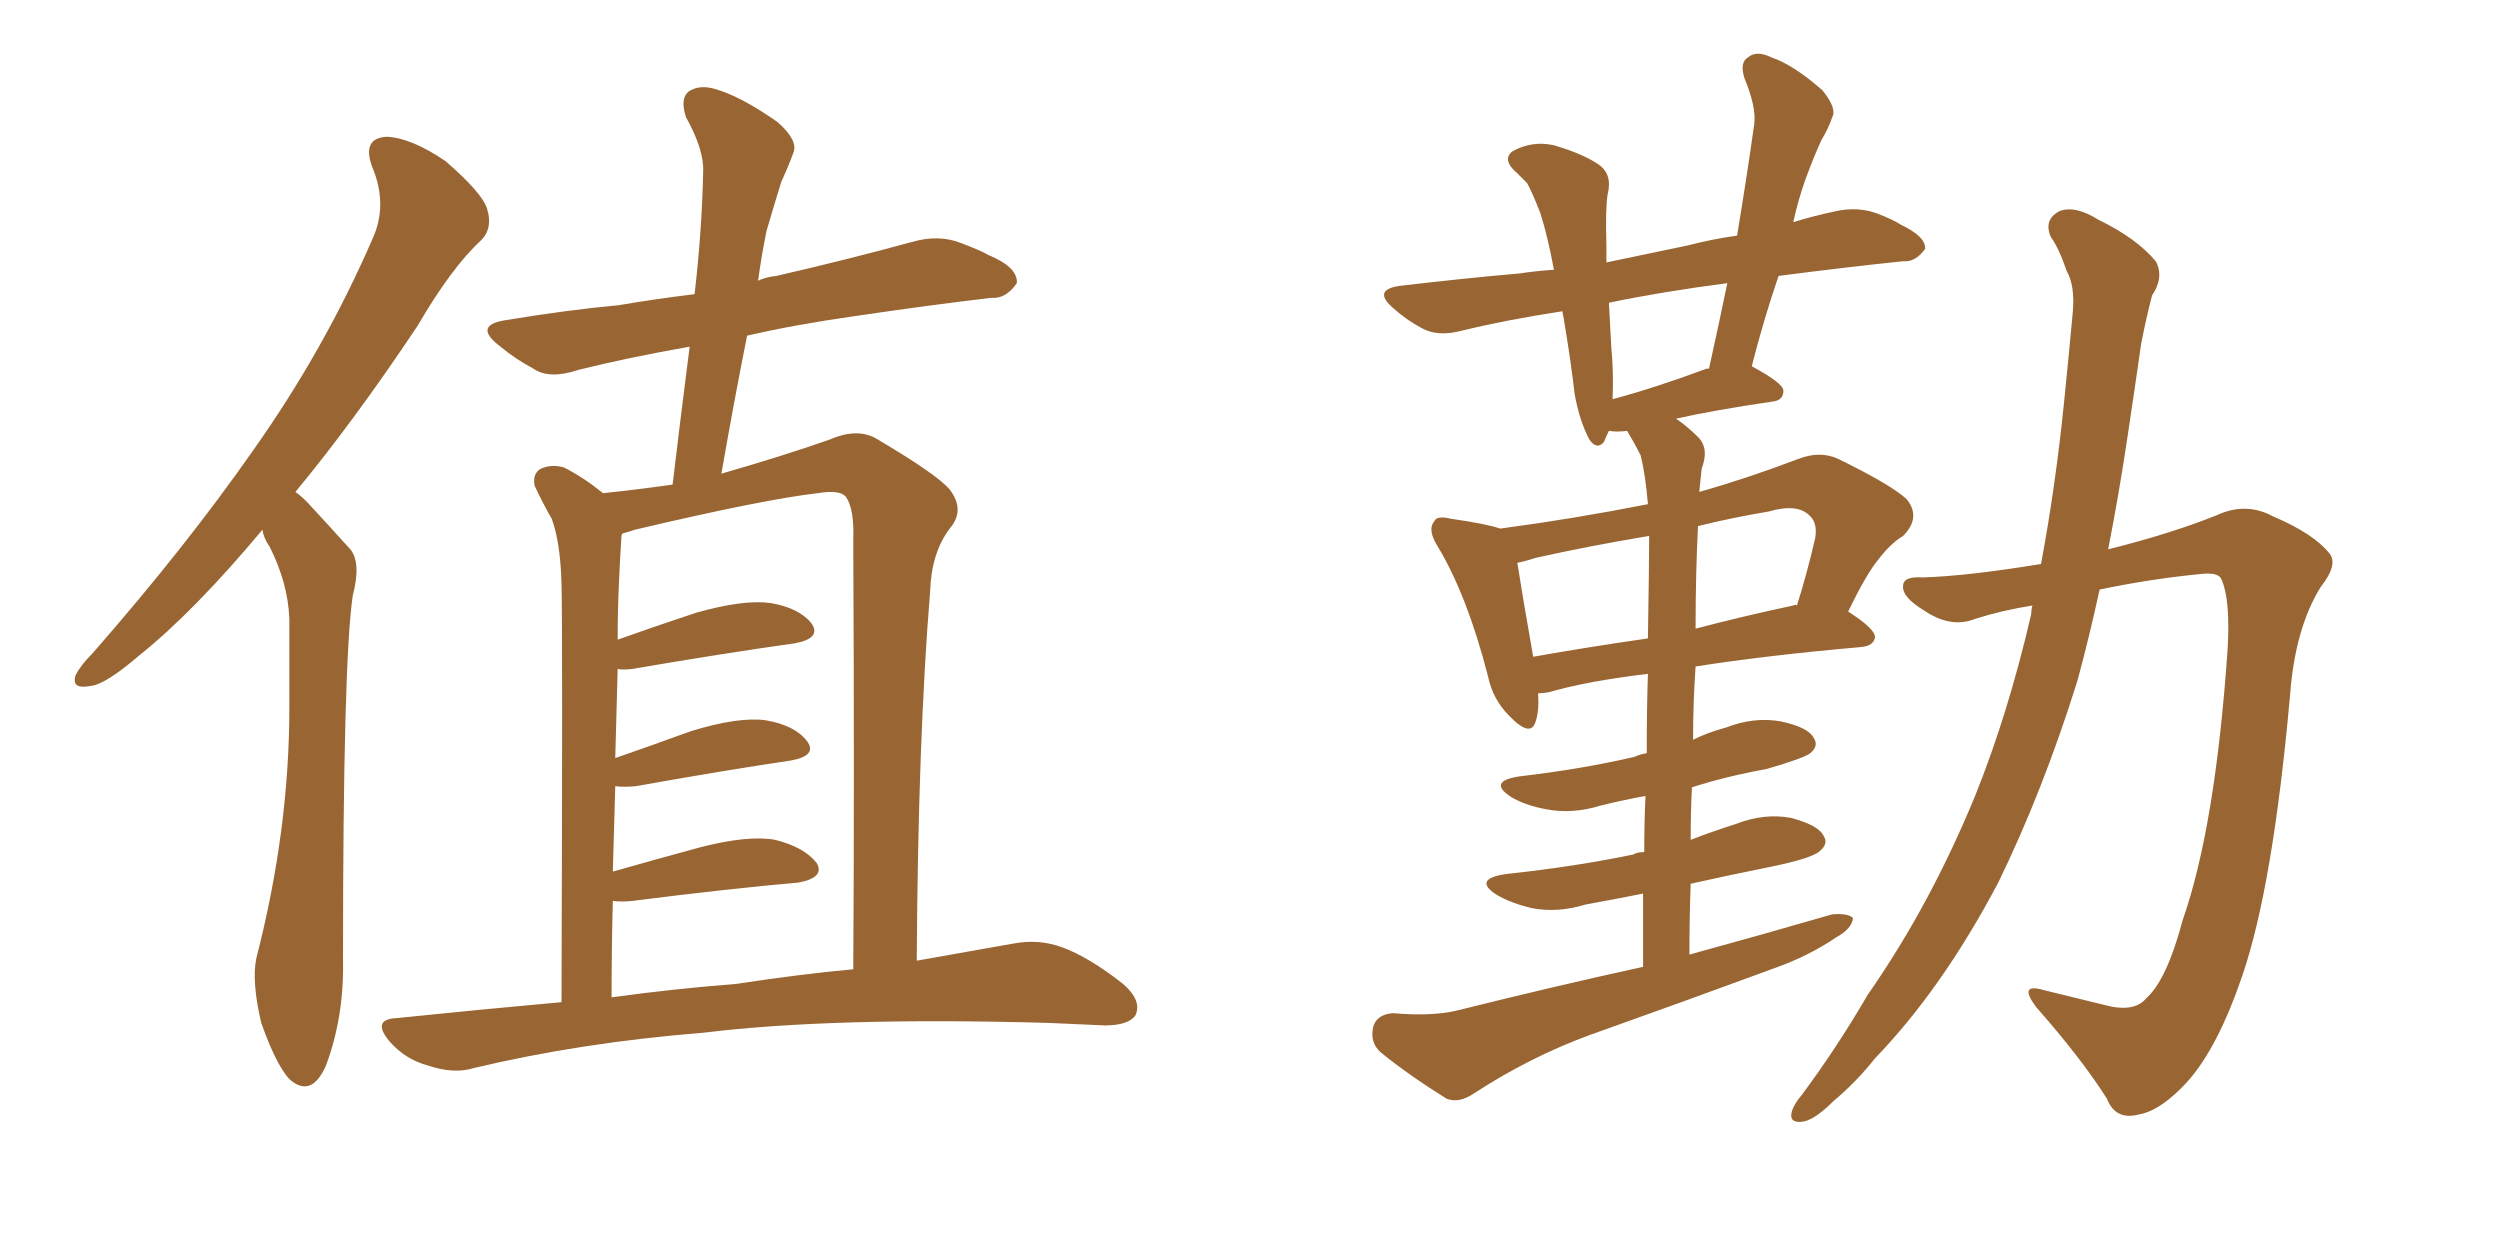 <svg xmlns="http://www.w3.org/2000/svg" xmlns:xlink="http://www.w3.org/1999/xlink" width="300" height="150"><path fill="#996633" padding="10" d="M31.49 63.57L31.49 63.57Q23.29 73.39 16.70 78.66L16.70 78.66Q12.60 82.18 10.84 82.32L10.84 82.32Q8.50 82.76 9.08 81.01L9.08 81.01Q9.67 79.83 11.13 78.37L11.13 78.37Q22.41 65.48 30.47 53.91L30.47 53.91Q38.96 41.89 44.68 28.71L44.68 28.71Q46.58 24.61 44.68 20.07L44.68 20.07Q43.36 16.55 46.44 16.41L46.44 16.41Q49.37 16.55 53.47 19.34L53.47 19.34Q57.86 23.14 58.45 25.05L58.45 25.05Q59.18 27.39 57.71 28.86L57.71 28.86Q54.20 32.08 50.10 39.11L50.10 39.11Q42.48 50.54 35.45 59.03L35.45 59.03Q36.47 59.77 37.35 60.79L37.35 60.79Q39.26 62.84 42.04 65.92L42.04 65.92Q43.36 67.53 42.33 71.48L42.33 71.48Q41.16 79.39 41.16 115.14L41.16 115.14Q41.31 122.02 39.11 127.88L39.11 127.88Q37.35 131.84 34.72 129.49L34.72 129.49Q33.11 127.73 31.35 122.75L31.35 122.75Q30.18 117.77 30.76 114.99L30.76 114.99Q34.72 99.61 34.72 84.96L34.72 84.96Q34.72 79.69 34.72 74.27L34.72 74.27Q34.57 70.02 32.37 65.63L32.37 65.63Q31.64 64.60 31.49 63.57ZM67.38 120.26L67.38 120.26Q67.53 75.44 67.38 70.02L67.38 70.02Q67.24 65.04 66.21 62.26L66.21 62.26Q65.19 60.50 64.16 58.30L64.16 58.30Q63.87 56.84 64.89 56.25L64.89 56.25Q66.21 55.66 67.68 56.10L67.68 56.10Q70.02 57.28 72.36 59.18L72.36 59.18Q76.61 58.74 80.71 58.15L80.71 58.15Q81.74 49.51 82.76 41.60L82.76 41.60Q75.29 42.92 69.43 44.38L69.43 44.38Q65.92 45.56 64.01 44.24L64.01 44.24Q61.82 43.07 60.06 41.60L60.06 41.60Q56.54 38.96 60.94 38.38L60.94 38.38Q67.97 37.21 74.27 36.62L74.27 36.62Q78.52 35.89 83.35 35.30L83.35 35.30Q84.23 27.69 84.38 20.65L84.38 20.65Q84.52 18.02 82.32 14.06L82.32 14.06Q81.59 11.87 82.62 10.99L82.62 10.99Q83.94 10.11 85.84 10.69L85.84 10.69Q88.92 11.57 93.31 14.65L93.31 14.65Q95.80 16.85 95.21 18.31L95.21 18.31Q94.63 19.92 93.75 21.83L93.75 21.83Q93.02 24.17 91.99 27.69L91.99 27.69Q91.41 30.47 90.97 33.69L90.97 33.69Q91.85 33.25 93.16 33.11L93.16 33.11Q101.51 31.20 109.57 29.00L109.57 29.00Q112.65 28.13 115.28 29.15L115.28 29.15Q117.63 30.03 118.65 30.62L118.65 30.62Q122.17 32.08 122.02 33.98L122.02 33.98Q120.70 35.89 118.95 35.74L118.95 35.74Q111.47 36.62 102.54 37.94L102.54 37.94Q95.36 38.96 89.65 40.28L89.65 40.28Q88.04 48.34 86.57 56.84L86.57 56.84Q94.19 54.64 99.61 52.73L99.61 52.73Q102.98 51.27 105.32 52.73L105.32 52.73Q112.50 56.98 113.96 58.74L113.96 58.74Q115.87 61.23 113.96 63.43L113.96 63.43Q111.77 66.36 111.62 70.90L111.62 70.90Q110.16 88.77 110.01 115.28L110.01 115.28Q116.60 114.11 121.58 113.23L121.58 113.23Q124.66 112.65 127.44 113.67L127.44 113.67Q130.66 114.84 134.77 118.07L134.77 118.07Q137.11 120.12 136.23 121.88L136.23 121.88Q135.35 123.05 132.57 123.05L132.57 123.05Q129.49 122.90 125.83 122.75L125.83 122.75Q99.90 122.02 84.38 123.93L84.38 123.93Q69.73 125.10 56.84 128.17L56.84 128.17Q54.49 128.91 51.42 127.88L51.42 127.88Q48.63 127.15 46.73 124.95L46.73 124.95Q44.53 122.31 47.61 122.17L47.61 122.17Q57.57 121.14 67.38 120.26ZM88.33 118.07L88.33 118.07L88.33 118.07Q96.09 116.89 102.39 116.31L102.39 116.31Q102.54 94.04 102.39 64.89L102.39 64.89Q102.54 61.08 101.51 59.62L101.51 59.62Q100.78 58.74 98.14 59.18L98.14 59.18Q91.70 59.91 76.17 63.57L76.17 63.57Q75.29 63.87 74.71 64.01L74.71 64.01Q74.56 64.16 74.56 64.60L74.56 64.60Q74.41 66.80 74.27 70.02L74.27 70.02Q74.12 73.24 74.12 76.76L74.12 76.76Q78.22 75.29 83.50 73.54L83.50 73.54Q89.21 71.92 92.43 72.36L92.43 72.36Q95.95 72.95 97.41 74.85L97.41 74.85Q98.58 76.61 95.36 77.20L95.36 77.20Q87.01 78.37 75.88 80.27L75.88 80.27Q74.71 80.42 74.12 80.27L74.12 80.27Q73.97 85.55 73.83 90.97L73.83 90.97Q78.08 89.50 82.91 87.74L82.91 87.74Q88.62 85.99 91.85 86.43L91.85 86.43Q95.36 87.01 96.83 88.92L96.83 88.92Q98.14 90.67 94.92 91.26L94.92 91.26Q87.01 92.43 76.32 94.34L76.32 94.34Q74.71 94.48 73.83 94.34L73.83 94.34Q73.68 99.17 73.54 104.59L73.54 104.59Q78.66 103.13 84.08 101.66L84.08 101.66Q89.79 100.20 93.02 100.78L93.02 100.78Q96.53 101.66 98.00 103.56L98.00 103.56Q99.02 105.32 95.80 105.91L95.80 105.91Q87.45 106.64 75.88 108.11L75.88 108.11Q74.56 108.25 73.54 108.11L73.54 108.11Q73.39 113.82 73.39 119.68L73.39 119.68Q80.86 118.65 88.33 118.07ZM197.17 116.02L197.17 116.02Q197.17 111.33 197.17 107.23L197.17 107.23Q193.51 107.96 190.28 108.54L190.28 108.54Q186.91 109.57 183.84 108.98L183.84 108.98Q181.35 108.40 179.59 107.37L179.59 107.37Q176.66 105.47 180.76 104.88L180.76 104.88Q188.96 104.00 196.00 102.54L196.00 102.54Q196.44 102.25 197.31 102.25L197.31 102.25Q197.31 98.58 197.46 95.51L197.46 95.51Q194.38 96.09 192.04 96.68L192.04 96.68Q188.67 97.71 185.60 97.12L185.60 97.12Q183.11 96.68 181.35 95.65L181.35 95.65Q178.42 93.75 182.37 93.16L182.37 93.16Q189.84 92.29 196.14 90.82L196.14 90.82Q196.73 90.53 197.61 90.38L197.61 90.38Q197.61 84.96 197.75 80.86L197.75 80.86Q190.43 81.74 185.89 83.06L185.89 83.06Q185.16 83.20 184.57 83.20L184.57 83.20Q184.72 85.25 184.28 86.57L184.28 86.57Q183.69 88.62 181.05 85.84L181.05 85.84Q179.15 83.94 178.56 81.15L178.56 81.15Q176.07 71.48 172.56 65.63L172.56 65.63Q171.24 63.57 172.12 62.55L172.12 62.55Q172.41 61.82 174.17 62.26L174.17 62.26Q178.27 62.84 180.03 63.43L180.03 63.43Q188.82 62.26 197.75 60.50L197.75 60.50Q197.46 56.98 196.88 54.64L196.88 54.64Q196.14 53.17 195.26 51.71L195.26 51.71Q193.80 51.86 193.21 51.71L193.21 51.71Q193.21 51.71 193.07 51.71L193.07 51.71Q192.63 52.59 192.48 53.03L192.48 53.03Q191.60 54.05 190.72 52.73L190.72 52.73Q189.55 50.54 188.96 47.31L188.96 47.31Q188.53 43.51 187.65 38.23L187.65 38.23Q187.50 37.50 187.50 37.35L187.50 37.35Q180.76 38.38 175.34 39.70L175.34 39.70Q172.56 40.43 170.65 39.40L170.65 39.40Q168.75 38.38 167.29 37.06L167.29 37.06Q164.50 34.72 168.16 34.28L168.16 34.28Q175.63 33.40 182.37 32.81L182.37 32.81Q184.28 32.52 186.47 32.37L186.47 32.37Q185.74 28.42 184.86 25.63L184.86 25.63Q183.84 23.00 183.25 21.97L183.25 21.97Q182.67 21.39 182.08 20.80L182.08 20.80Q180.18 19.19 181.49 18.16L181.49 18.16Q183.84 16.85 186.47 17.43L186.47 17.43Q189.99 18.46 191.89 19.78L191.89 19.78Q193.51 20.95 192.92 23.29L192.92 23.29Q192.63 25.05 192.77 29.44L192.77 29.44Q192.77 30.47 192.77 31.49L192.77 31.49Q197.61 30.47 202.59 29.44L202.59 29.44Q205.37 28.71 208.45 28.27L208.45 28.27Q209.62 21.24 210.50 14.94L210.50 14.94Q210.79 12.89 209.33 9.38L209.33 9.38Q208.74 7.47 209.77 6.88L209.77 6.88Q210.79 6.01 212.55 6.88L212.55 6.88Q215.19 7.76 218.70 10.84L218.70 10.84Q220.46 13.04 219.87 14.06L219.87 14.06Q219.43 15.38 218.55 16.85L218.55 16.85Q217.68 18.75 216.65 21.53L216.65 21.53Q215.77 24.02 215.19 26.66L215.19 26.66Q217.53 25.93 220.31 25.34L220.31 25.34Q222.95 24.76 225.29 25.63L225.29 25.63Q227.20 26.37 228.08 26.95L228.08 26.95Q231.15 28.42 231.01 29.88L231.01 29.88Q229.83 31.49 228.37 31.35L228.37 31.35Q221.34 32.08 213.43 33.11L213.43 33.11Q211.67 38.23 210.21 43.95L210.21 43.95Q214.01 46.00 214.01 46.88L214.01 46.88Q214.01 48.05 212.70 48.19L212.70 48.19Q205.66 49.22 201.12 50.24L201.12 50.24Q202.44 51.12 203.91 52.59L203.91 52.59Q205.08 53.91 204.20 56.25L204.20 56.25Q204.05 57.57 203.91 59.03L203.91 59.03Q209.62 57.42 215.77 55.08L215.77 55.08Q218.41 54.05 220.61 55.08L220.61 55.08Q226.90 58.15 228.81 59.91L228.81 59.91Q230.57 62.11 228.37 64.31L228.37 64.31Q226.90 65.19 225.44 67.09L225.44 67.09Q223.97 68.85 221.78 73.39L221.78 73.39Q225 75.44 225 76.46L225 76.46Q224.85 77.49 223.39 77.64L223.39 77.64Q211.82 78.66 203.47 79.98L203.47 79.98Q203.17 84.23 203.17 88.77L203.17 88.77Q204.93 87.89 207.13 87.30L207.13 87.30Q210.50 85.99 213.72 86.57L213.72 86.57Q217.09 87.30 217.68 88.62L217.68 88.62Q218.26 89.50 217.24 90.38L217.24 90.38Q216.50 90.97 211.96 92.29L211.96 92.29Q207.13 93.16 203.03 94.48L203.03 94.48Q202.88 97.56 202.88 100.78L202.88 100.78Q205.52 99.76 208.30 98.88L208.30 98.88Q211.67 97.56 214.89 98.14L214.89 98.14Q218.26 99.02 218.85 100.34L218.85 100.34Q219.43 101.22 218.41 102.10L218.41 102.10Q217.53 102.98 212.55 104.00L212.55 104.00Q207.42 105.03 202.88 106.05L202.88 106.05Q202.73 110.16 202.73 114.55L202.73 114.55Q211.82 112.06 219.87 109.72L219.87 109.72Q221.78 109.57 222.36 110.16L222.36 110.16Q222.22 111.47 220.31 112.50L220.31 112.50Q217.09 114.70 212.99 116.16L212.99 116.16Q201.86 120.26 190.72 124.22L190.72 124.22Q183.54 126.86 176.81 131.25L176.81 131.25Q175.05 132.42 173.58 131.84L173.58 131.84Q168.90 128.91 165.67 126.27L165.67 126.27Q164.36 125.10 164.79 123.19L164.79 123.19Q165.23 121.73 167.14 121.58L167.14 121.58Q172.12 122.02 175.34 121.14L175.34 121.14Q186.47 118.36 197.17 116.02ZM197.75 76.61L197.75 76.61Q197.90 67.53 197.90 64.31L197.90 64.31Q190.87 65.48 184.28 66.94L184.28 66.94Q182.96 67.38 182.08 67.53L182.08 67.53Q182.52 70.46 183.98 78.81L183.98 78.81Q190.58 77.64 197.75 76.61ZM203.76 63.13L203.76 63.13Q203.47 68.85 203.47 75.44L203.47 75.44Q209.03 73.97 215.19 72.66L215.19 72.66Q215.48 72.51 215.63 72.66L215.63 72.66Q216.80 68.99 217.82 64.60L217.82 64.60Q218.12 62.84 217.24 61.96L217.24 61.96Q215.77 60.35 212.26 61.38L212.26 61.38Q207.86 62.11 203.76 63.13ZM204.79 44.24L204.79 44.24Q204.93 44.24 205.08 44.24L205.08 44.24Q206.25 38.96 207.28 33.98L207.28 33.98Q199.37 35.01 193.07 36.33L193.07 36.33Q193.21 38.96 193.36 41.75L193.36 41.75Q193.65 44.68 193.51 47.90L193.51 47.90Q198.49 46.58 204.79 44.24ZM243.90 72.66L243.90 72.66L243.90 72.66Q240.23 73.24 237.01 74.27L237.01 74.27Q234.08 75.44 230.86 73.24L230.86 73.24Q228.22 71.63 228.37 70.31L228.37 70.31Q228.37 69.14 230.71 69.29L230.71 69.29Q235.99 69.14 244.92 67.68L244.92 67.68Q246.68 58.30 247.71 48.05L247.71 48.05Q248.29 42.33 248.73 37.50L248.73 37.50Q249.02 34.28 248.00 32.52L248.00 32.52Q247.12 29.88 246.09 28.42L246.09 28.42Q245.21 26.37 247.12 25.34L247.12 25.34Q249.02 24.61 251.81 26.37L251.81 26.37Q256.35 28.56 258.69 31.35L258.69 31.35Q259.72 33.25 258.25 35.45L258.25 35.45Q257.52 38.23 256.93 41.31L256.93 41.31Q256.20 46.44 255.32 52.29L255.32 52.29Q254.30 59.18 252.98 65.92L252.98 65.92Q260.60 64.01 266.02 61.82L266.02 61.82Q269.53 60.21 272.75 61.96L272.75 61.96Q277.59 64.01 279.49 66.36L279.49 66.36Q280.66 67.68 278.47 70.46L278.47 70.46Q275.39 75.44 274.80 83.50L274.80 83.50Q272.75 106.35 269.09 117.04L269.09 117.04Q266.16 125.68 262.50 129.79L262.50 129.79Q259.28 133.30 256.64 133.74L256.64 133.74Q253.86 134.47 252.83 131.84L252.83 131.84Q249.76 127.00 244.34 120.85L244.34 120.85Q242.14 117.92 245.21 118.80L245.21 118.80Q248.73 119.68 252.39 120.56L252.39 120.56Q256.05 121.58 257.52 119.82L257.52 119.82Q260.01 117.63 261.91 110.45L261.91 110.45Q265.87 99.17 267.33 77.64L267.33 77.64Q267.63 71.92 266.60 69.58L266.60 69.58Q266.31 68.70 264.40 68.85L264.40 68.85Q258.25 69.43 251.95 70.75L251.95 70.75Q250.78 76.17 249.32 81.59L249.32 81.59Q245.21 94.78 239.79 105.91L239.79 105.91Q233.06 118.65 225 127.00L225 127.00Q222.80 129.79 220.02 132.13L220.02 132.13Q217.68 134.47 216.21 134.62L216.21 134.62Q214.60 134.77 215.04 133.30L215.04 133.30Q215.33 132.42 216.21 131.40L216.21 131.40Q220.46 125.68 224.12 119.38L224.12 119.38Q231.59 108.69 237.01 95.51L237.01 95.51Q240.97 85.69 243.75 73.68L243.75 73.68Q243.75 73.10 243.90 72.66Z"/></svg>